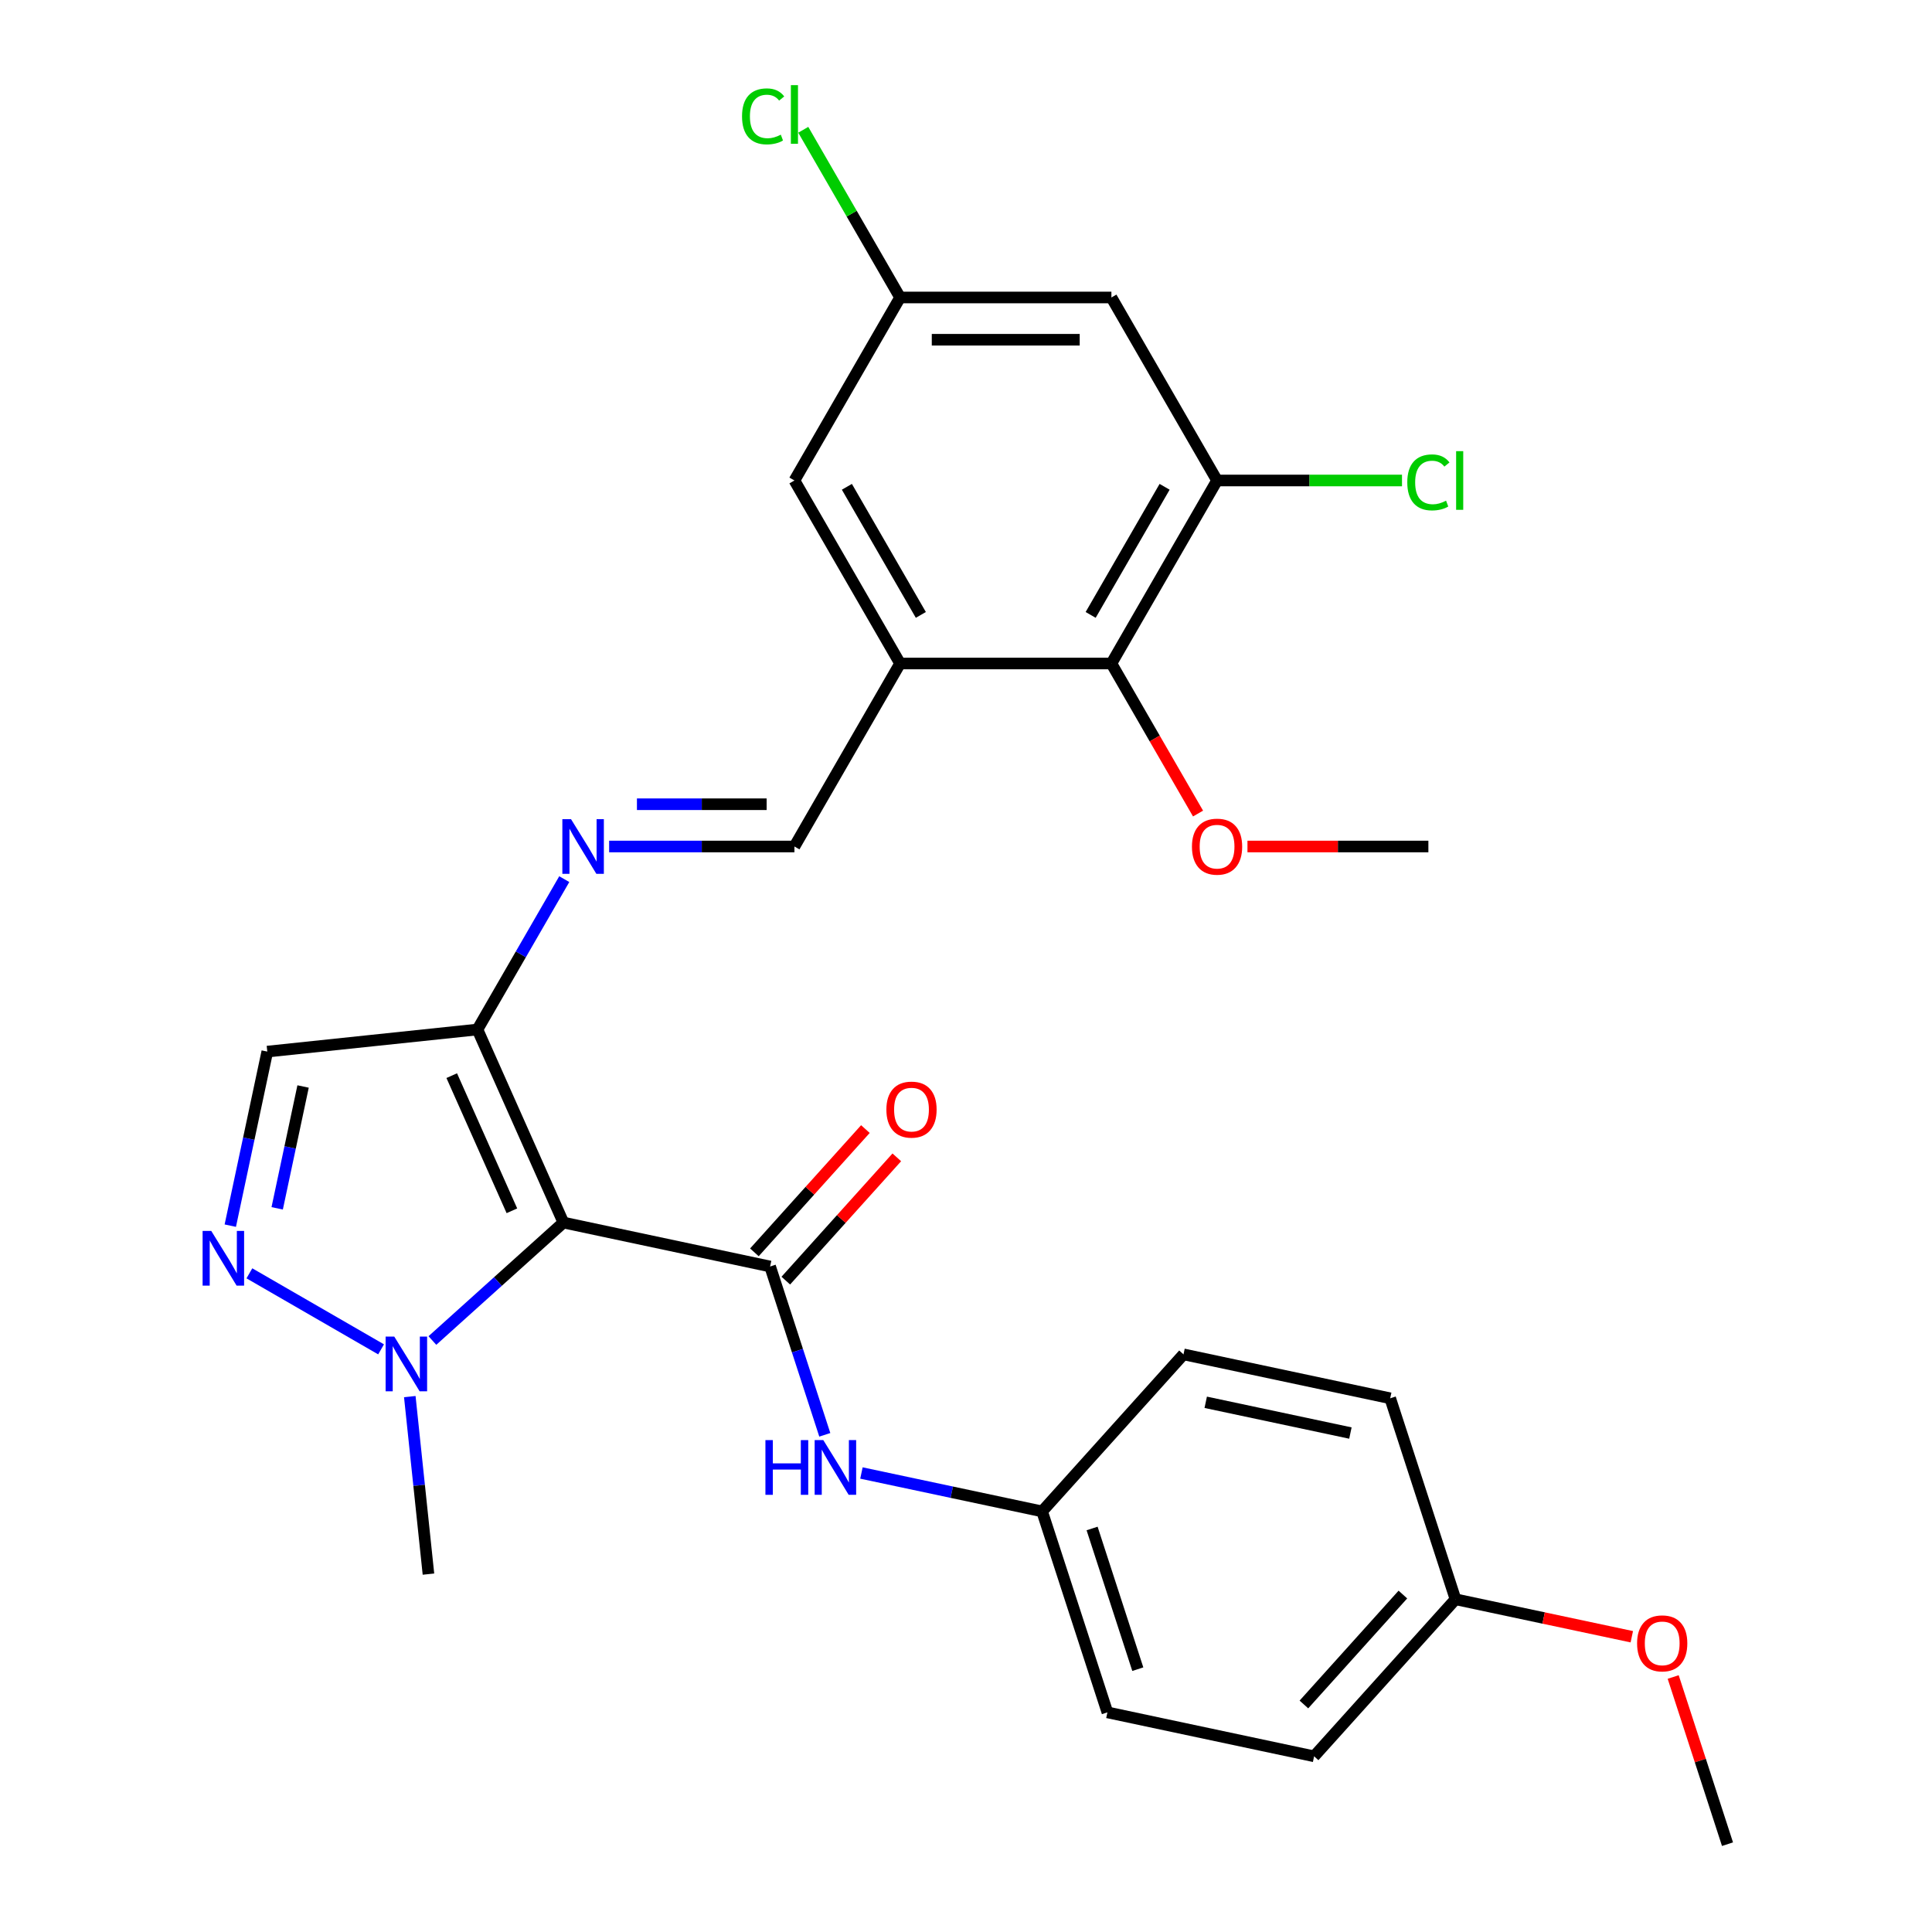 <?xml version='1.0' encoding='iso-8859-1'?>
<svg version='1.1' baseProfile='full'
              xmlns='http://www.w3.org/2000/svg'
                      xmlns:rdkit='http://www.rdkit.org/xml'
                      xmlns:xlink='http://www.w3.org/1999/xlink'
                  xml:space='preserve'
width='1000px' height='1000px' viewBox='0 0 1000 1000'>
<!-- END OF HEADER -->
<rect style='opacity:1.0;fill:#FFFFFF;stroke:none' width='1000' height='1000' x='0' y='0'> </rect>
<path class='bond-0' d='M 291.616,632.792 L 398.604,655.533' style='fill:none;fill-rule:evenodd;stroke:#000000;stroke-width:6px;stroke-linecap:butt;stroke-linejoin:miter;stroke-opacity:1' />
<path class='bond-1' d='M 291.616,632.792 L 247.128,532.871' style='fill:none;fill-rule:evenodd;stroke:#000000;stroke-width:6px;stroke-linecap:butt;stroke-linejoin:miter;stroke-opacity:1' />
<path class='bond-1' d='M 264.959,626.702 L 233.817,556.757' style='fill:none;fill-rule:evenodd;stroke:#000000;stroke-width:6px;stroke-linecap:butt;stroke-linejoin:miter;stroke-opacity:1' />
<path class='bond-3' d='M 291.616,632.792 L 257.711,663.32' style='fill:none;fill-rule:evenodd;stroke:#000000;stroke-width:6px;stroke-linecap:butt;stroke-linejoin:miter;stroke-opacity:1' />
<path class='bond-3' d='M 257.711,663.32 L 223.807,693.848' style='fill:none;fill-rule:evenodd;stroke:#0000FF;stroke-width:6px;stroke-linecap:butt;stroke-linejoin:miter;stroke-opacity:1' />
<path class='bond-8' d='M 398.604,655.533 L 412.759,699.098' style='fill:none;fill-rule:evenodd;stroke:#000000;stroke-width:6px;stroke-linecap:butt;stroke-linejoin:miter;stroke-opacity:1' />
<path class='bond-8' d='M 412.759,699.098 L 426.914,742.663' style='fill:none;fill-rule:evenodd;stroke:#0000FF;stroke-width:6px;stroke-linecap:butt;stroke-linejoin:miter;stroke-opacity:1' />
<path class='bond-12' d='M 406.732,662.852 L 435.459,630.948' style='fill:none;fill-rule:evenodd;stroke:#000000;stroke-width:6px;stroke-linecap:butt;stroke-linejoin:miter;stroke-opacity:1' />
<path class='bond-12' d='M 435.459,630.948 L 464.185,599.043' style='fill:none;fill-rule:evenodd;stroke:#FF0000;stroke-width:6px;stroke-linecap:butt;stroke-linejoin:miter;stroke-opacity:1' />
<path class='bond-12' d='M 390.475,648.214 L 419.202,616.31' style='fill:none;fill-rule:evenodd;stroke:#000000;stroke-width:6px;stroke-linecap:butt;stroke-linejoin:miter;stroke-opacity:1' />
<path class='bond-12' d='M 419.202,616.31 L 447.929,584.406' style='fill:none;fill-rule:evenodd;stroke:#FF0000;stroke-width:6px;stroke-linecap:butt;stroke-linejoin:miter;stroke-opacity:1' />
<path class='bond-5' d='M 247.128,532.871 L 138.35,544.304' style='fill:none;fill-rule:evenodd;stroke:#000000;stroke-width:6px;stroke-linecap:butt;stroke-linejoin:miter;stroke-opacity:1' />
<path class='bond-6' d='M 247.128,532.871 L 269.595,493.956' style='fill:none;fill-rule:evenodd;stroke:#000000;stroke-width:6px;stroke-linecap:butt;stroke-linejoin:miter;stroke-opacity:1' />
<path class='bond-6' d='M 269.595,493.956 L 292.063,455.041' style='fill:none;fill-rule:evenodd;stroke:#0000FF;stroke-width:6px;stroke-linecap:butt;stroke-linejoin:miter;stroke-opacity:1' />
<path class='bond-2' d='M 129.083,659.071 L 197.247,698.425' style='fill:none;fill-rule:evenodd;stroke:#0000FF;stroke-width:6px;stroke-linecap:butt;stroke-linejoin:miter;stroke-opacity:1' />
<path class='bond-28' d='M 119.2,634.397 L 128.775,589.35' style='fill:none;fill-rule:evenodd;stroke:#0000FF;stroke-width:6px;stroke-linecap:butt;stroke-linejoin:miter;stroke-opacity:1' />
<path class='bond-28' d='M 128.775,589.35 L 138.35,544.304' style='fill:none;fill-rule:evenodd;stroke:#000000;stroke-width:6px;stroke-linecap:butt;stroke-linejoin:miter;stroke-opacity:1' />
<path class='bond-28' d='M 143.47,625.431 L 150.172,593.899' style='fill:none;fill-rule:evenodd;stroke:#0000FF;stroke-width:6px;stroke-linecap:butt;stroke-linejoin:miter;stroke-opacity:1' />
<path class='bond-28' d='M 150.172,593.899 L 156.875,562.366' style='fill:none;fill-rule:evenodd;stroke:#000000;stroke-width:6px;stroke-linecap:butt;stroke-linejoin:miter;stroke-opacity:1' />
<path class='bond-20' d='M 212.108,722.875 L 216.937,768.817' style='fill:none;fill-rule:evenodd;stroke:#0000FF;stroke-width:6px;stroke-linecap:butt;stroke-linejoin:miter;stroke-opacity:1' />
<path class='bond-20' d='M 216.937,768.817 L 221.766,814.759' style='fill:none;fill-rule:evenodd;stroke:#000000;stroke-width:6px;stroke-linecap:butt;stroke-linejoin:miter;stroke-opacity:1' />
<path class='bond-4' d='M 465.883,343.423 L 411.195,438.147' style='fill:none;fill-rule:evenodd;stroke:#000000;stroke-width:6px;stroke-linecap:butt;stroke-linejoin:miter;stroke-opacity:1' />
<path class='bond-9' d='M 465.883,343.423 L 575.261,343.423' style='fill:none;fill-rule:evenodd;stroke:#000000;stroke-width:6px;stroke-linecap:butt;stroke-linejoin:miter;stroke-opacity:1' />
<path class='bond-13' d='M 465.883,343.423 L 411.195,248.699' style='fill:none;fill-rule:evenodd;stroke:#000000;stroke-width:6px;stroke-linecap:butt;stroke-linejoin:miter;stroke-opacity:1' />
<path class='bond-13' d='M 476.625,318.277 L 438.343,251.97' style='fill:none;fill-rule:evenodd;stroke:#000000;stroke-width:6px;stroke-linecap:butt;stroke-linejoin:miter;stroke-opacity:1' />
<path class='bond-10' d='M 315.291,438.147 L 363.243,438.147' style='fill:none;fill-rule:evenodd;stroke:#0000FF;stroke-width:6px;stroke-linecap:butt;stroke-linejoin:miter;stroke-opacity:1' />
<path class='bond-10' d='M 363.243,438.147 L 411.195,438.147' style='fill:none;fill-rule:evenodd;stroke:#000000;stroke-width:6px;stroke-linecap:butt;stroke-linejoin:miter;stroke-opacity:1' />
<path class='bond-10' d='M 329.677,416.271 L 363.243,416.271' style='fill:none;fill-rule:evenodd;stroke:#0000FF;stroke-width:6px;stroke-linecap:butt;stroke-linejoin:miter;stroke-opacity:1' />
<path class='bond-10' d='M 363.243,416.271 L 396.809,416.271' style='fill:none;fill-rule:evenodd;stroke:#000000;stroke-width:6px;stroke-linecap:butt;stroke-linejoin:miter;stroke-opacity:1' />
<path class='bond-7' d='M 629.95,248.699 L 575.261,343.423' style='fill:none;fill-rule:evenodd;stroke:#000000;stroke-width:6px;stroke-linecap:butt;stroke-linejoin:miter;stroke-opacity:1' />
<path class='bond-7' d='M 602.802,251.97 L 564.52,318.277' style='fill:none;fill-rule:evenodd;stroke:#000000;stroke-width:6px;stroke-linecap:butt;stroke-linejoin:miter;stroke-opacity:1' />
<path class='bond-16' d='M 629.95,248.699 L 677.812,248.699' style='fill:none;fill-rule:evenodd;stroke:#000000;stroke-width:6px;stroke-linecap:butt;stroke-linejoin:miter;stroke-opacity:1' />
<path class='bond-16' d='M 677.812,248.699 L 725.673,248.699' style='fill:none;fill-rule:evenodd;stroke:#00CC00;stroke-width:6px;stroke-linecap:butt;stroke-linejoin:miter;stroke-opacity:1' />
<path class='bond-30' d='M 629.95,248.699 L 575.261,153.975' style='fill:none;fill-rule:evenodd;stroke:#000000;stroke-width:6px;stroke-linecap:butt;stroke-linejoin:miter;stroke-opacity:1' />
<path class='bond-15' d='M 445.878,762.422 L 492.634,772.36' style='fill:none;fill-rule:evenodd;stroke:#0000FF;stroke-width:6px;stroke-linecap:butt;stroke-linejoin:miter;stroke-opacity:1' />
<path class='bond-15' d='M 492.634,772.36 L 539.391,782.298' style='fill:none;fill-rule:evenodd;stroke:#000000;stroke-width:6px;stroke-linecap:butt;stroke-linejoin:miter;stroke-opacity:1' />
<path class='bond-18' d='M 575.261,343.423 L 597.682,382.258' style='fill:none;fill-rule:evenodd;stroke:#000000;stroke-width:6px;stroke-linecap:butt;stroke-linejoin:miter;stroke-opacity:1' />
<path class='bond-18' d='M 597.682,382.258 L 620.104,421.092' style='fill:none;fill-rule:evenodd;stroke:#FF0000;stroke-width:6px;stroke-linecap:butt;stroke-linejoin:miter;stroke-opacity:1' />
<path class='bond-11' d='M 575.261,153.975 L 465.883,153.975' style='fill:none;fill-rule:evenodd;stroke:#000000;stroke-width:6px;stroke-linecap:butt;stroke-linejoin:miter;stroke-opacity:1' />
<path class='bond-11' d='M 558.854,175.851 L 482.29,175.851' style='fill:none;fill-rule:evenodd;stroke:#000000;stroke-width:6px;stroke-linecap:butt;stroke-linejoin:miter;stroke-opacity:1' />
<path class='bond-14' d='M 411.195,248.699 L 465.883,153.975' style='fill:none;fill-rule:evenodd;stroke:#000000;stroke-width:6px;stroke-linecap:butt;stroke-linejoin:miter;stroke-opacity:1' />
<path class='bond-17' d='M 465.883,153.975 L 440.826,110.575' style='fill:none;fill-rule:evenodd;stroke:#000000;stroke-width:6px;stroke-linecap:butt;stroke-linejoin:miter;stroke-opacity:1' />
<path class='bond-17' d='M 440.826,110.575 L 415.769,67.175' style='fill:none;fill-rule:evenodd;stroke:#00CC00;stroke-width:6px;stroke-linecap:butt;stroke-linejoin:miter;stroke-opacity:1' />
<path class='bond-21' d='M 539.391,782.298 L 612.579,701.015' style='fill:none;fill-rule:evenodd;stroke:#000000;stroke-width:6px;stroke-linecap:butt;stroke-linejoin:miter;stroke-opacity:1' />
<path class='bond-22' d='M 539.391,782.298 L 573.19,886.323' style='fill:none;fill-rule:evenodd;stroke:#000000;stroke-width:6px;stroke-linecap:butt;stroke-linejoin:miter;stroke-opacity:1' />
<path class='bond-22' d='M 565.265,791.142 L 588.925,863.959' style='fill:none;fill-rule:evenodd;stroke:#000000;stroke-width:6px;stroke-linecap:butt;stroke-linejoin:miter;stroke-opacity:1' />
<path class='bond-26' d='M 645.684,438.147 L 692.506,438.147' style='fill:none;fill-rule:evenodd;stroke:#FF0000;stroke-width:6px;stroke-linecap:butt;stroke-linejoin:miter;stroke-opacity:1' />
<path class='bond-26' d='M 692.506,438.147 L 739.328,438.147' style='fill:none;fill-rule:evenodd;stroke:#000000;stroke-width:6px;stroke-linecap:butt;stroke-linejoin:miter;stroke-opacity:1' />
<path class='bond-19' d='M 753.366,827.78 L 680.178,909.064' style='fill:none;fill-rule:evenodd;stroke:#000000;stroke-width:6px;stroke-linecap:butt;stroke-linejoin:miter;stroke-opacity:1' />
<path class='bond-19' d='M 726.131,825.335 L 674.899,882.234' style='fill:none;fill-rule:evenodd;stroke:#000000;stroke-width:6px;stroke-linecap:butt;stroke-linejoin:miter;stroke-opacity:1' />
<path class='bond-25' d='M 753.366,827.78 L 798.992,837.478' style='fill:none;fill-rule:evenodd;stroke:#000000;stroke-width:6px;stroke-linecap:butt;stroke-linejoin:miter;stroke-opacity:1' />
<path class='bond-25' d='M 798.992,837.478 L 844.619,847.177' style='fill:none;fill-rule:evenodd;stroke:#FF0000;stroke-width:6px;stroke-linecap:butt;stroke-linejoin:miter;stroke-opacity:1' />
<path class='bond-29' d='M 753.366,827.78 L 719.566,723.756' style='fill:none;fill-rule:evenodd;stroke:#000000;stroke-width:6px;stroke-linecap:butt;stroke-linejoin:miter;stroke-opacity:1' />
<path class='bond-24' d='M 612.579,701.015 L 719.566,723.756' style='fill:none;fill-rule:evenodd;stroke:#000000;stroke-width:6px;stroke-linecap:butt;stroke-linejoin:miter;stroke-opacity:1' />
<path class='bond-24' d='M 624.079,725.824 L 698.97,741.742' style='fill:none;fill-rule:evenodd;stroke:#000000;stroke-width:6px;stroke-linecap:butt;stroke-linejoin:miter;stroke-opacity:1' />
<path class='bond-23' d='M 573.19,886.323 L 680.178,909.064' style='fill:none;fill-rule:evenodd;stroke:#000000;stroke-width:6px;stroke-linecap:butt;stroke-linejoin:miter;stroke-opacity:1' />
<path class='bond-27' d='M 866.037,868.016 L 880.095,911.28' style='fill:none;fill-rule:evenodd;stroke:#FF0000;stroke-width:6px;stroke-linecap:butt;stroke-linejoin:miter;stroke-opacity:1' />
<path class='bond-27' d='M 880.095,911.28 L 894.153,954.545' style='fill:none;fill-rule:evenodd;stroke:#000000;stroke-width:6px;stroke-linecap:butt;stroke-linejoin:miter;stroke-opacity:1' />
<path  class='atom-3' d='M 109.349 637.131
L 118.629 652.131
Q 119.549 653.611, 121.029 656.291
Q 122.509 658.971, 122.589 659.131
L 122.589 637.131
L 126.349 637.131
L 126.349 665.451
L 122.469 665.451
L 112.509 649.051
Q 111.349 647.131, 110.109 644.931
Q 108.909 642.731, 108.549 642.051
L 108.549 665.451
L 104.869 665.451
L 104.869 637.131
L 109.349 637.131
' fill='#0000FF'/>
<path  class='atom-4' d='M 204.073 691.82
L 213.353 706.82
Q 214.273 708.3, 215.753 710.98
Q 217.233 713.66, 217.313 713.82
L 217.313 691.82
L 221.073 691.82
L 221.073 720.14
L 217.193 720.14
L 207.233 703.74
Q 206.073 701.82, 204.833 699.62
Q 203.633 697.42, 203.273 696.74
L 203.273 720.14
L 199.593 720.14
L 199.593 691.82
L 204.073 691.82
' fill='#0000FF'/>
<path  class='atom-7' d='M 295.557 423.987
L 304.837 438.987
Q 305.757 440.467, 307.237 443.147
Q 308.717 445.827, 308.797 445.987
L 308.797 423.987
L 312.557 423.987
L 312.557 452.307
L 308.677 452.307
L 298.717 435.907
Q 297.557 433.987, 296.317 431.787
Q 295.117 429.587, 294.757 428.907
L 294.757 452.307
L 291.077 452.307
L 291.077 423.987
L 295.557 423.987
' fill='#0000FF'/>
<path  class='atom-9' d='M 396.183 745.397
L 400.023 745.397
L 400.023 757.437
L 414.503 757.437
L 414.503 745.397
L 418.343 745.397
L 418.343 773.717
L 414.503 773.717
L 414.503 760.637
L 400.023 760.637
L 400.023 773.717
L 396.183 773.717
L 396.183 745.397
' fill='#0000FF'/>
<path  class='atom-9' d='M 426.143 745.397
L 435.423 760.397
Q 436.343 761.877, 437.823 764.557
Q 439.303 767.237, 439.383 767.397
L 439.383 745.397
L 443.143 745.397
L 443.143 773.717
L 439.263 773.717
L 429.303 757.317
Q 428.143 755.397, 426.903 753.197
Q 425.703 750.997, 425.343 750.317
L 425.343 773.717
L 421.663 773.717
L 421.663 745.397
L 426.143 745.397
' fill='#0000FF'/>
<path  class='atom-13' d='M 458.791 574.33
Q 458.791 567.53, 462.151 563.73
Q 465.511 559.93, 471.791 559.93
Q 478.071 559.93, 481.431 563.73
Q 484.791 567.53, 484.791 574.33
Q 484.791 581.21, 481.391 585.13
Q 477.991 589.01, 471.791 589.01
Q 465.551 589.01, 462.151 585.13
Q 458.791 581.25, 458.791 574.33
M 471.791 585.81
Q 476.111 585.81, 478.431 582.93
Q 480.791 580.01, 480.791 574.33
Q 480.791 568.77, 478.431 565.97
Q 476.111 563.13, 471.791 563.13
Q 467.471 563.13, 465.111 565.93
Q 462.791 568.73, 462.791 574.33
Q 462.791 580.05, 465.111 582.93
Q 467.471 585.81, 471.791 585.81
' fill='#FF0000'/>
<path  class='atom-17' d='M 728.408 249.679
Q 728.408 242.639, 731.688 238.959
Q 735.008 235.239, 741.288 235.239
Q 747.128 235.239, 750.248 239.359
L 747.608 241.519
Q 745.328 238.519, 741.288 238.519
Q 737.008 238.519, 734.728 241.399
Q 732.488 244.239, 732.488 249.679
Q 732.488 255.279, 734.808 258.159
Q 737.168 261.039, 741.728 261.039
Q 744.848 261.039, 748.488 259.159
L 749.608 262.159
Q 748.128 263.119, 745.888 263.679
Q 743.648 264.239, 741.168 264.239
Q 735.008 264.239, 731.688 260.479
Q 728.408 256.719, 728.408 249.679
' fill='#00CC00'/>
<path  class='atom-17' d='M 753.688 233.519
L 757.368 233.519
L 757.368 263.879
L 753.688 263.879
L 753.688 233.519
' fill='#00CC00'/>
<path  class='atom-18' d='M 384.075 60.231
Q 384.075 53.191, 387.355 49.511
Q 390.675 45.791, 396.955 45.791
Q 402.795 45.791, 405.915 49.911
L 403.275 52.071
Q 400.995 49.071, 396.955 49.071
Q 392.675 49.071, 390.395 51.951
Q 388.155 54.791, 388.155 60.231
Q 388.155 65.831, 390.475 68.711
Q 392.835 71.591, 397.395 71.591
Q 400.515 71.591, 404.155 69.711
L 405.275 72.711
Q 403.795 73.671, 401.555 74.231
Q 399.315 74.791, 396.835 74.791
Q 390.675 74.791, 387.355 71.031
Q 384.075 67.271, 384.075 60.231
' fill='#00CC00'/>
<path  class='atom-18' d='M 409.355 44.071
L 413.035 44.071
L 413.035 74.431
L 409.355 74.431
L 409.355 44.071
' fill='#00CC00'/>
<path  class='atom-19' d='M 616.95 438.227
Q 616.95 431.427, 620.31 427.627
Q 623.67 423.827, 629.95 423.827
Q 636.23 423.827, 639.59 427.627
Q 642.95 431.427, 642.95 438.227
Q 642.95 445.107, 639.55 449.027
Q 636.15 452.907, 629.95 452.907
Q 623.71 452.907, 620.31 449.027
Q 616.95 445.147, 616.95 438.227
M 629.95 449.707
Q 634.27 449.707, 636.59 446.827
Q 638.95 443.907, 638.95 438.227
Q 638.95 432.667, 636.59 429.867
Q 634.27 427.027, 629.95 427.027
Q 625.63 427.027, 623.27 429.827
Q 620.95 432.627, 620.95 438.227
Q 620.95 443.947, 623.27 446.827
Q 625.63 449.707, 629.95 449.707
' fill='#FF0000'/>
<path  class='atom-26' d='M 847.353 850.601
Q 847.353 843.801, 850.713 840.001
Q 854.073 836.201, 860.353 836.201
Q 866.633 836.201, 869.993 840.001
Q 873.353 843.801, 873.353 850.601
Q 873.353 857.481, 869.953 861.401
Q 866.553 865.281, 860.353 865.281
Q 854.113 865.281, 850.713 861.401
Q 847.353 857.521, 847.353 850.601
M 860.353 862.081
Q 864.673 862.081, 866.993 859.201
Q 869.353 856.281, 869.353 850.601
Q 869.353 845.041, 866.993 842.241
Q 864.673 839.401, 860.353 839.401
Q 856.033 839.401, 853.673 842.201
Q 851.353 845.001, 851.353 850.601
Q 851.353 856.321, 853.673 859.201
Q 856.033 862.081, 860.353 862.081
' fill='#FF0000'/>
</svg>

